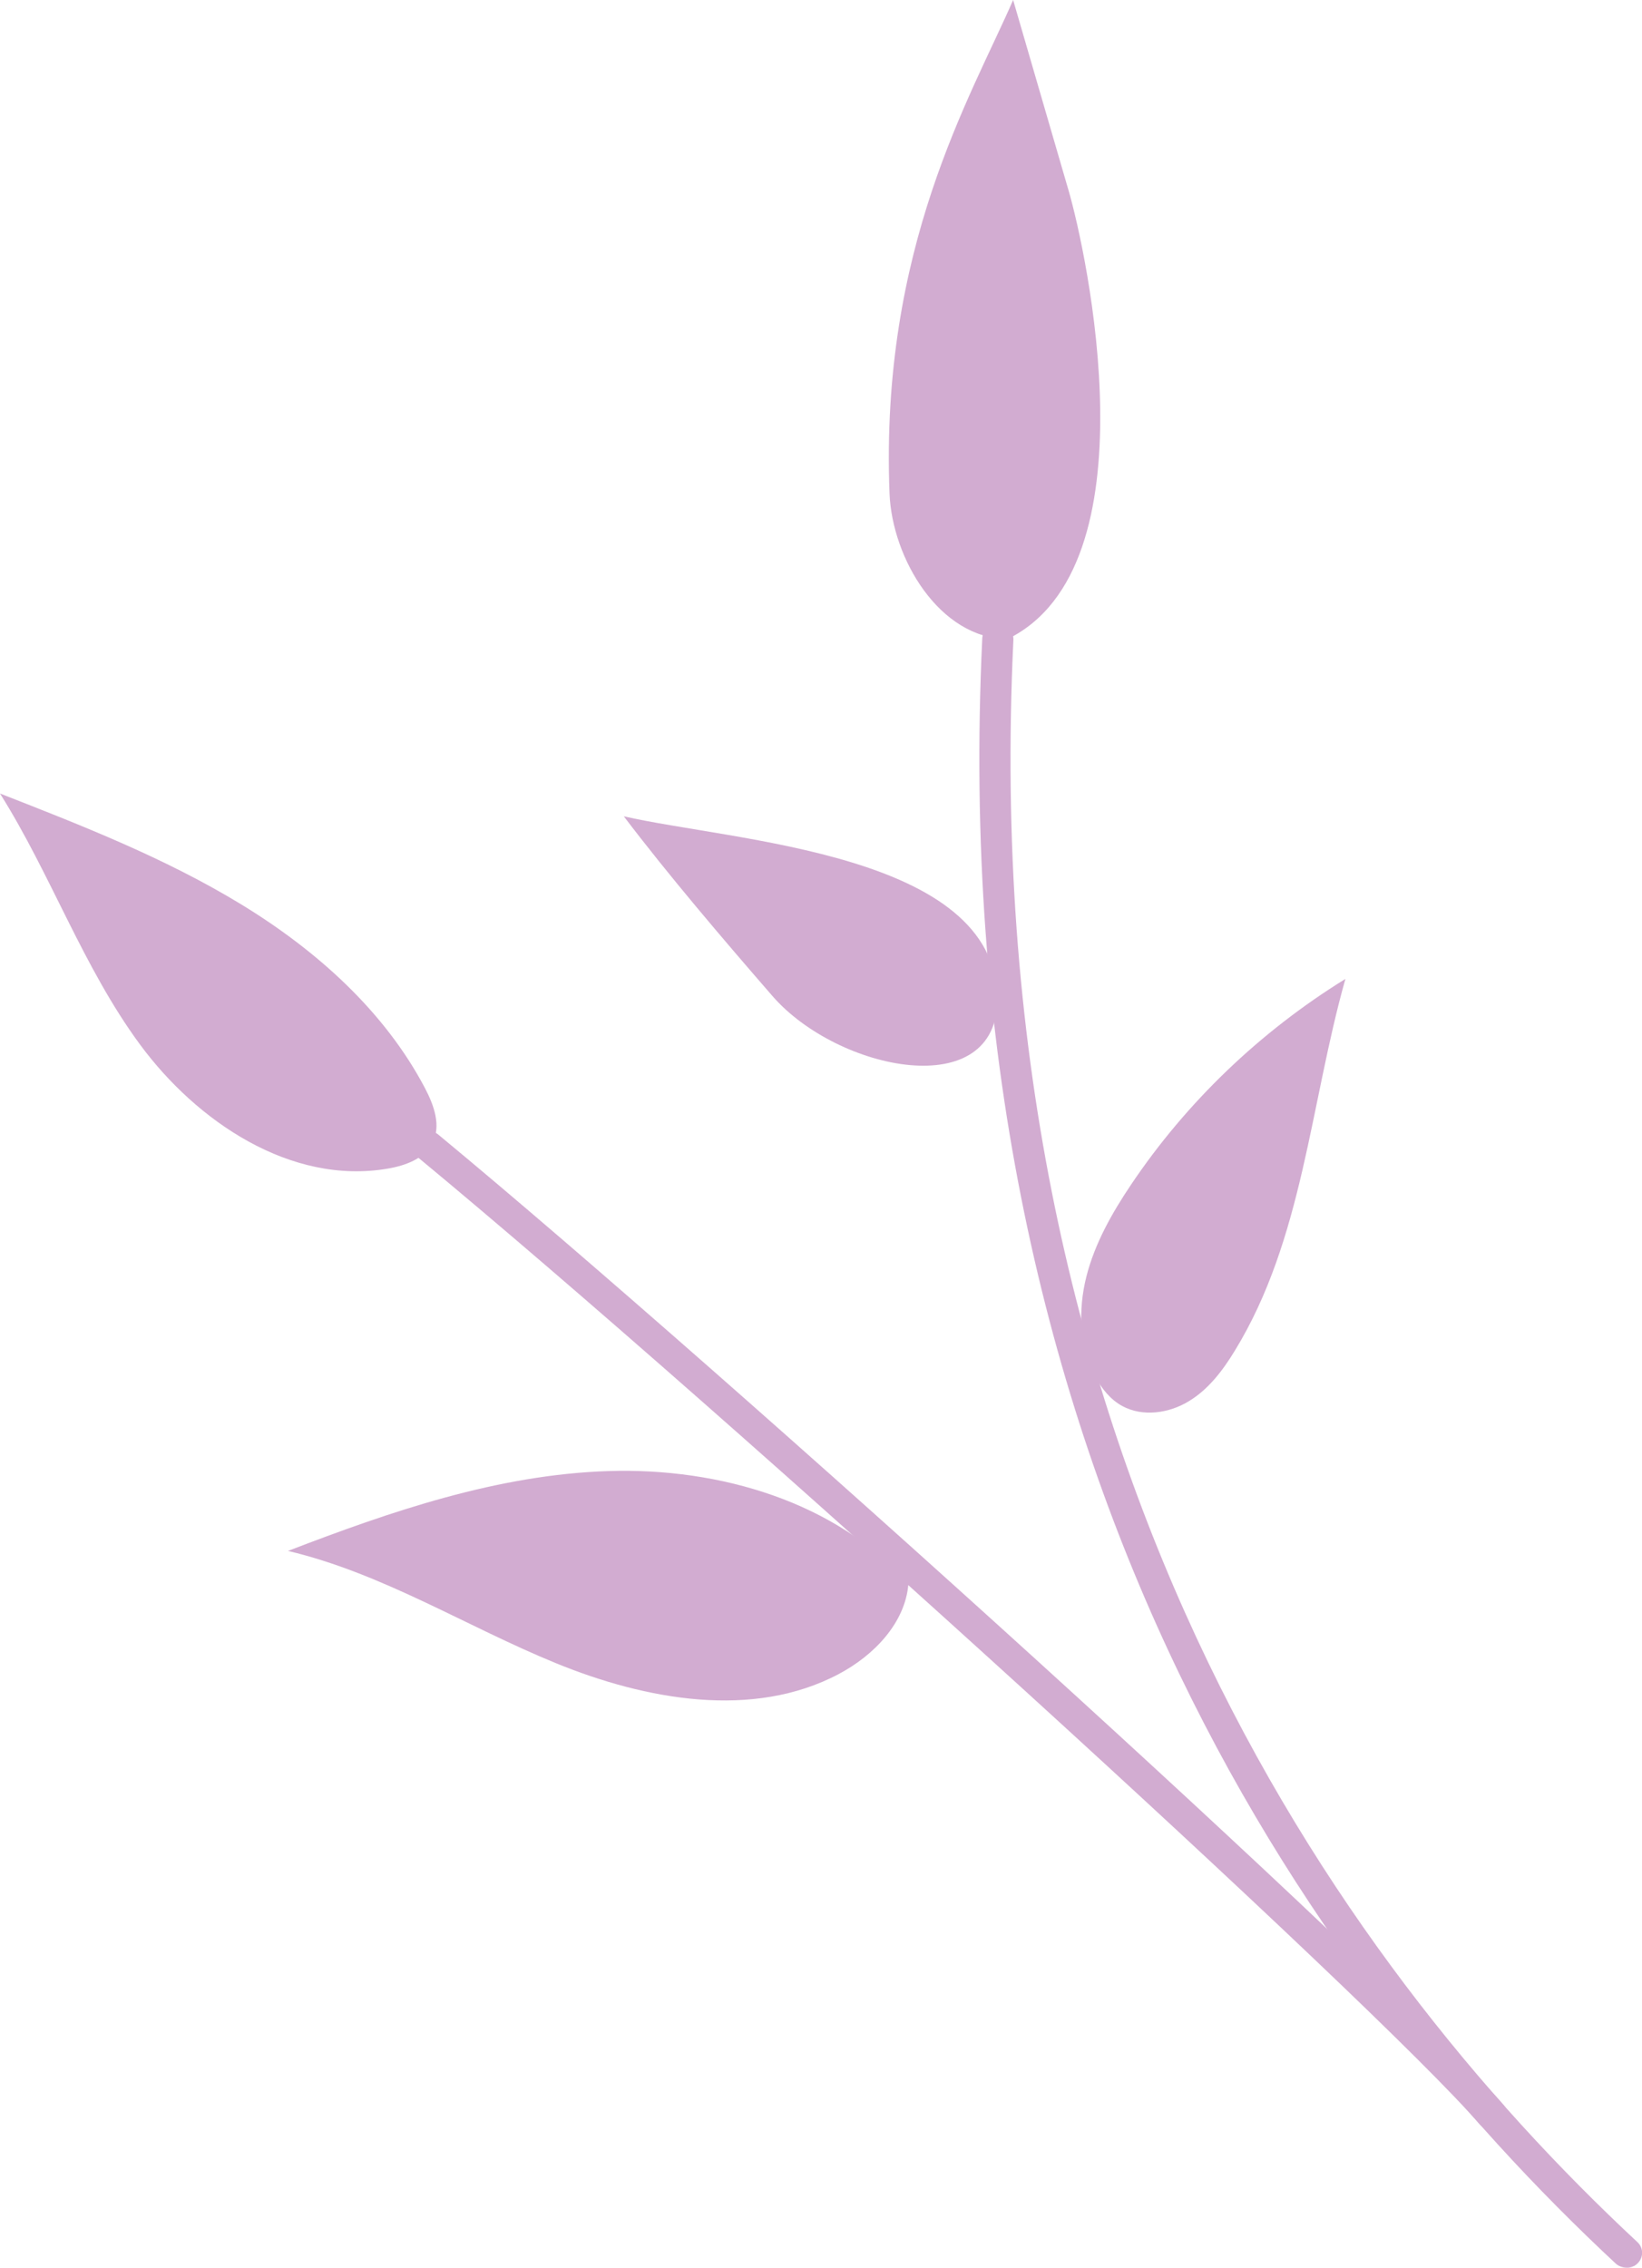 <?xml version="1.0" encoding="UTF-8"?>
<svg id="Layer_2" xmlns="http://www.w3.org/2000/svg" viewBox="0 0 126.06 174.04">
  <defs>
    <style>
      .cls-1 {
        fill: #d2acd1;
      }
    </style>
  </defs>
  <g id="Layer_1-2" data-name="Layer_1">
    <g>
      <path class="cls-1" d="M124.87,174.04c-.3,0-.6-.11-.83-.32-23.83-22.18-51.62-61.83-48.63-124.72.03-.64.59-1.13,1.25-1.1.66.03,1.17.57,1.14,1.21-2.95,62.03,24.42,101.1,47.9,122.96.48.44.49,1.17.03,1.63-.23.24-.55.35-.86.35Z"/>
      <path class="cls-1" d="M114.53,163.46c-.34,0-.68-.14-.92-.41-8.07-9.34-57.59-54.43-81.52-74.22-.5-.41-.56-1.14-.13-1.63.43-.49,1.18-.54,1.68-.13,22.13,18.3,73.07,64.39,81.8,74.49.42.49.35,1.22-.15,1.63-.22.18-.49.27-.76.27Z"/>
      <path class="cls-1" d="M33.21,87.72c-.62,1.2-2.08,1.74-3.45,1.97-7.43,1.27-14.66-3.61-19.03-9.55-4.37-5.94-6.81-13.01-10.73-19.24,6.35,2.48,12.73,4.98,18.52,8.51,5.79,3.53,11,8.2,14.1,14.09.69,1.31,1.27,2.9.58,4.21Z"/>
      <path class="cls-1" d="M64.37,128.49c2.73-1.44,5.12-3.93,5.37-6.92-5.49-6.29-14.49-8.94-23.01-8.67-8.52.27-16.71,3.09-24.62,6.13,7.27,1.72,13.68,5.8,20.58,8.62,6.9,2.82,15.11,4.31,21.68.84Z"/>
      <path class="cls-1" d="M68.29,37.86c.2,5.03,3.85,11.14,9.06,11.19,11.37-5.55,6.04-29.79,4.69-34.42-1.42-4.88-2.84-9.75-4.26-14.63-3.25,7.47-10.22,19.01-9.49,37.86Z"/>
      <path class="cls-1" d="M86.16,107.91c1.56.85,3.59.56,5.11-.37,1.52-.92,2.61-2.37,3.52-3.86,5.25-8.56,5.79-18.96,8.5-28.55-6.56,4.05-12.21,9.47-16.45,15.78-1.48,2.2-2.8,4.54-3.44,7.08-.64,2.55-.55,5.34.69,7.67.48.9,1.15,1.75,2.07,2.25Z"/>
      <path class="cls-1" d="M59.3,76.44c-3.76-4.33-7.95-9.23-11.41-13.79,8.48,1.94,28.52,2.82,28.68,13.93.11,8.18-12.25,5.64-17.27-.14Z"/>
    </g>
  </g>
</svg>